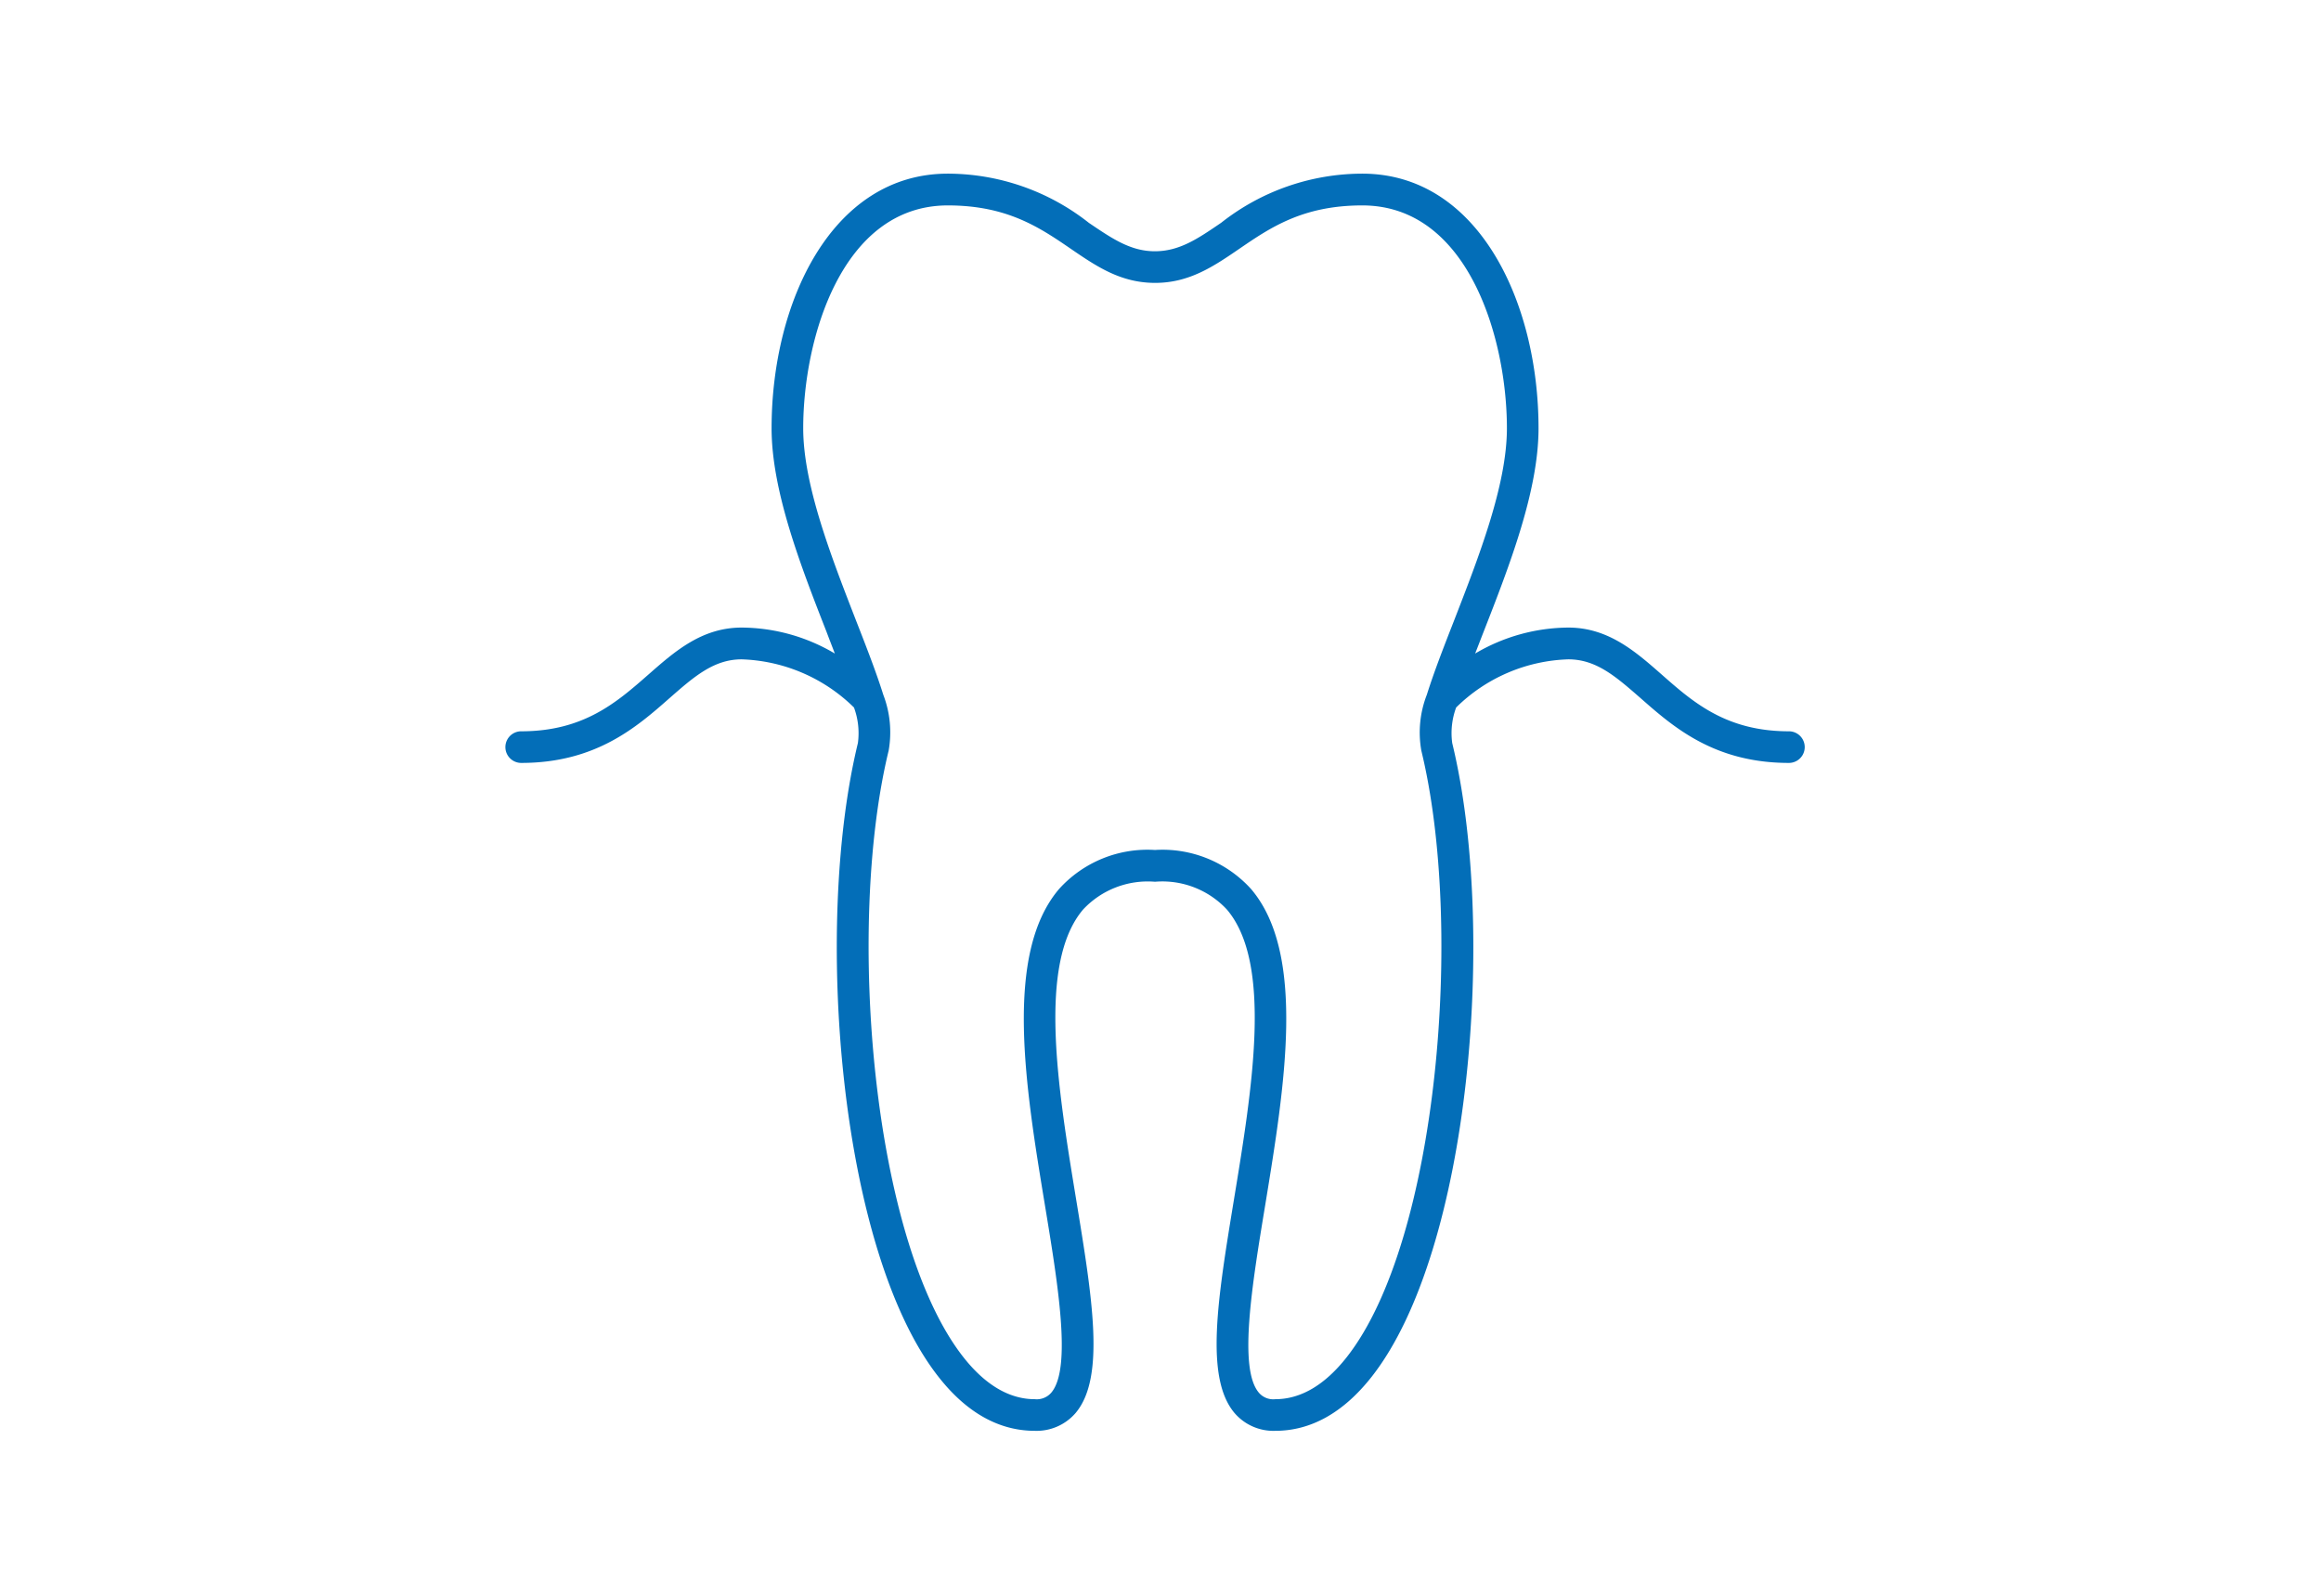 <svg id="icn_medical02.svg" xmlns="http://www.w3.org/2000/svg" width="160" height="110" viewBox="0 0 160 110">
  <defs>
    <style>
      .cls-1 {
        fill: #f4f4f4;
        opacity: 0;
      }

      .cls-2 {
        fill: #036eb8;
        fill-rule: evenodd;
      }
    </style>
  </defs>
  <rect id="長方形_992" data-name="長方形 992" class="cls-1" width="160" height="110"/>
  <path id="シェイプ_855" data-name="シェイプ 855" class="cls-2" d="M1445.32,5657.41c-4.33,0-6.6-2-8.79-3.93-1.8-1.58-3.67-3.22-6.42-3.22a12.754,12.754,0,0,0-6.42,1.79c0.19-.48.38-0.98,0.58-1.49,1.78-4.55,3.79-9.72,3.79-14.04,0-8.72-4.17-17.55-12.15-17.55a15.744,15.744,0,0,0-9.72,3.38c-1.61,1.1-2.88,1.97-4.58,1.97-1.67,0-2.94-.87-4.55-1.96a15.731,15.731,0,0,0-9.72-3.39c-7.98,0-12.15,8.83-12.15,17.55,0,4.32,2.01,9.49,3.79,14.04,0.19,0.51.39,1.01,0.57,1.49a12.694,12.694,0,0,0-6.42-1.79c-2.75,0-4.61,1.64-6.41,3.22-2.2,1.93-4.47,3.93-8.79,3.93a1.09,1.09,0,0,0,0,2.18c5.15,0,7.97-2.48,10.23-4.47,1.7-1.49,3.05-2.67,4.97-2.67a11.569,11.569,0,0,1,7.74,3.32,5.112,5.112,0,0,1,.27,2.45c-3.08,12.66-1.29,34.97,5.55,43.68,1.94,2.48,4.18,3.73,6.65,3.73a3.546,3.546,0,0,0,2.8-1.22c2.07-2.44,1.17-7.88.04-14.76-1.25-7.61-2.67-16.23.48-19.95a6.1,6.1,0,0,1,4.95-1.92h0.02a6.071,6.071,0,0,1,4.95,1.92c3.16,3.72,1.74,12.34.49,19.95-1.13,6.88-2.03,12.32.04,14.76a3.532,3.532,0,0,0,2.8,1.22c2.46,0,4.7-1.25,6.65-3.73,6.84-8.71,8.63-31.02,5.55-43.68a5.094,5.094,0,0,1,.27-2.45,11.511,11.511,0,0,1,7.73-3.32c1.93,0,3.27,1.18,4.98,2.67,2.26,1.99,5.08,4.47,10.23,4.47A1.09,1.09,0,0,0,1445.32,5657.41Zm-30.48,43.14c-1.51,1.92-3.17,2.9-4.93,2.9a1.3,1.3,0,0,1-1.13-.45c-1.42-1.67-.47-7.43.45-13,1.32-8.07,2.83-17.22-.98-21.71a8.228,8.228,0,0,0-6.62-2.7h-0.02a8.207,8.207,0,0,0-6.61,2.7c-3.81,4.49-2.31,13.64-.98,21.71,0.92,5.57,1.87,11.33.45,13a1.317,1.317,0,0,1-1.13.45c-1.76,0-3.42-.98-4.93-2.9-6.3-8.02-8.1-29.69-5.15-41.81a7.241,7.241,0,0,0-.37-3.85c-0.48-1.53-1.16-3.28-1.88-5.12-1.7-4.38-3.64-9.34-3.64-13.25,0-6.18,2.66-15.36,9.97-15.36,4.09,0,6.33,1.52,8.49,3,1.77,1.21,3.43,2.34,5.8,2.34,2.35,0,4.02-1.13,5.79-2.34,2.16-1.48,4.4-3,8.49-3,7.31,0,9.97,9.18,9.97,15.36,0,3.91-1.94,8.87-3.64,13.25-0.72,1.84-1.4,3.59-1.88,5.12a7.161,7.161,0,0,0-.38,3.85C1422.93,5670.86,1421.14,5692.53,1414.84,5700.55Z" transform="translate(-1322 -5607)"/>
</svg>

